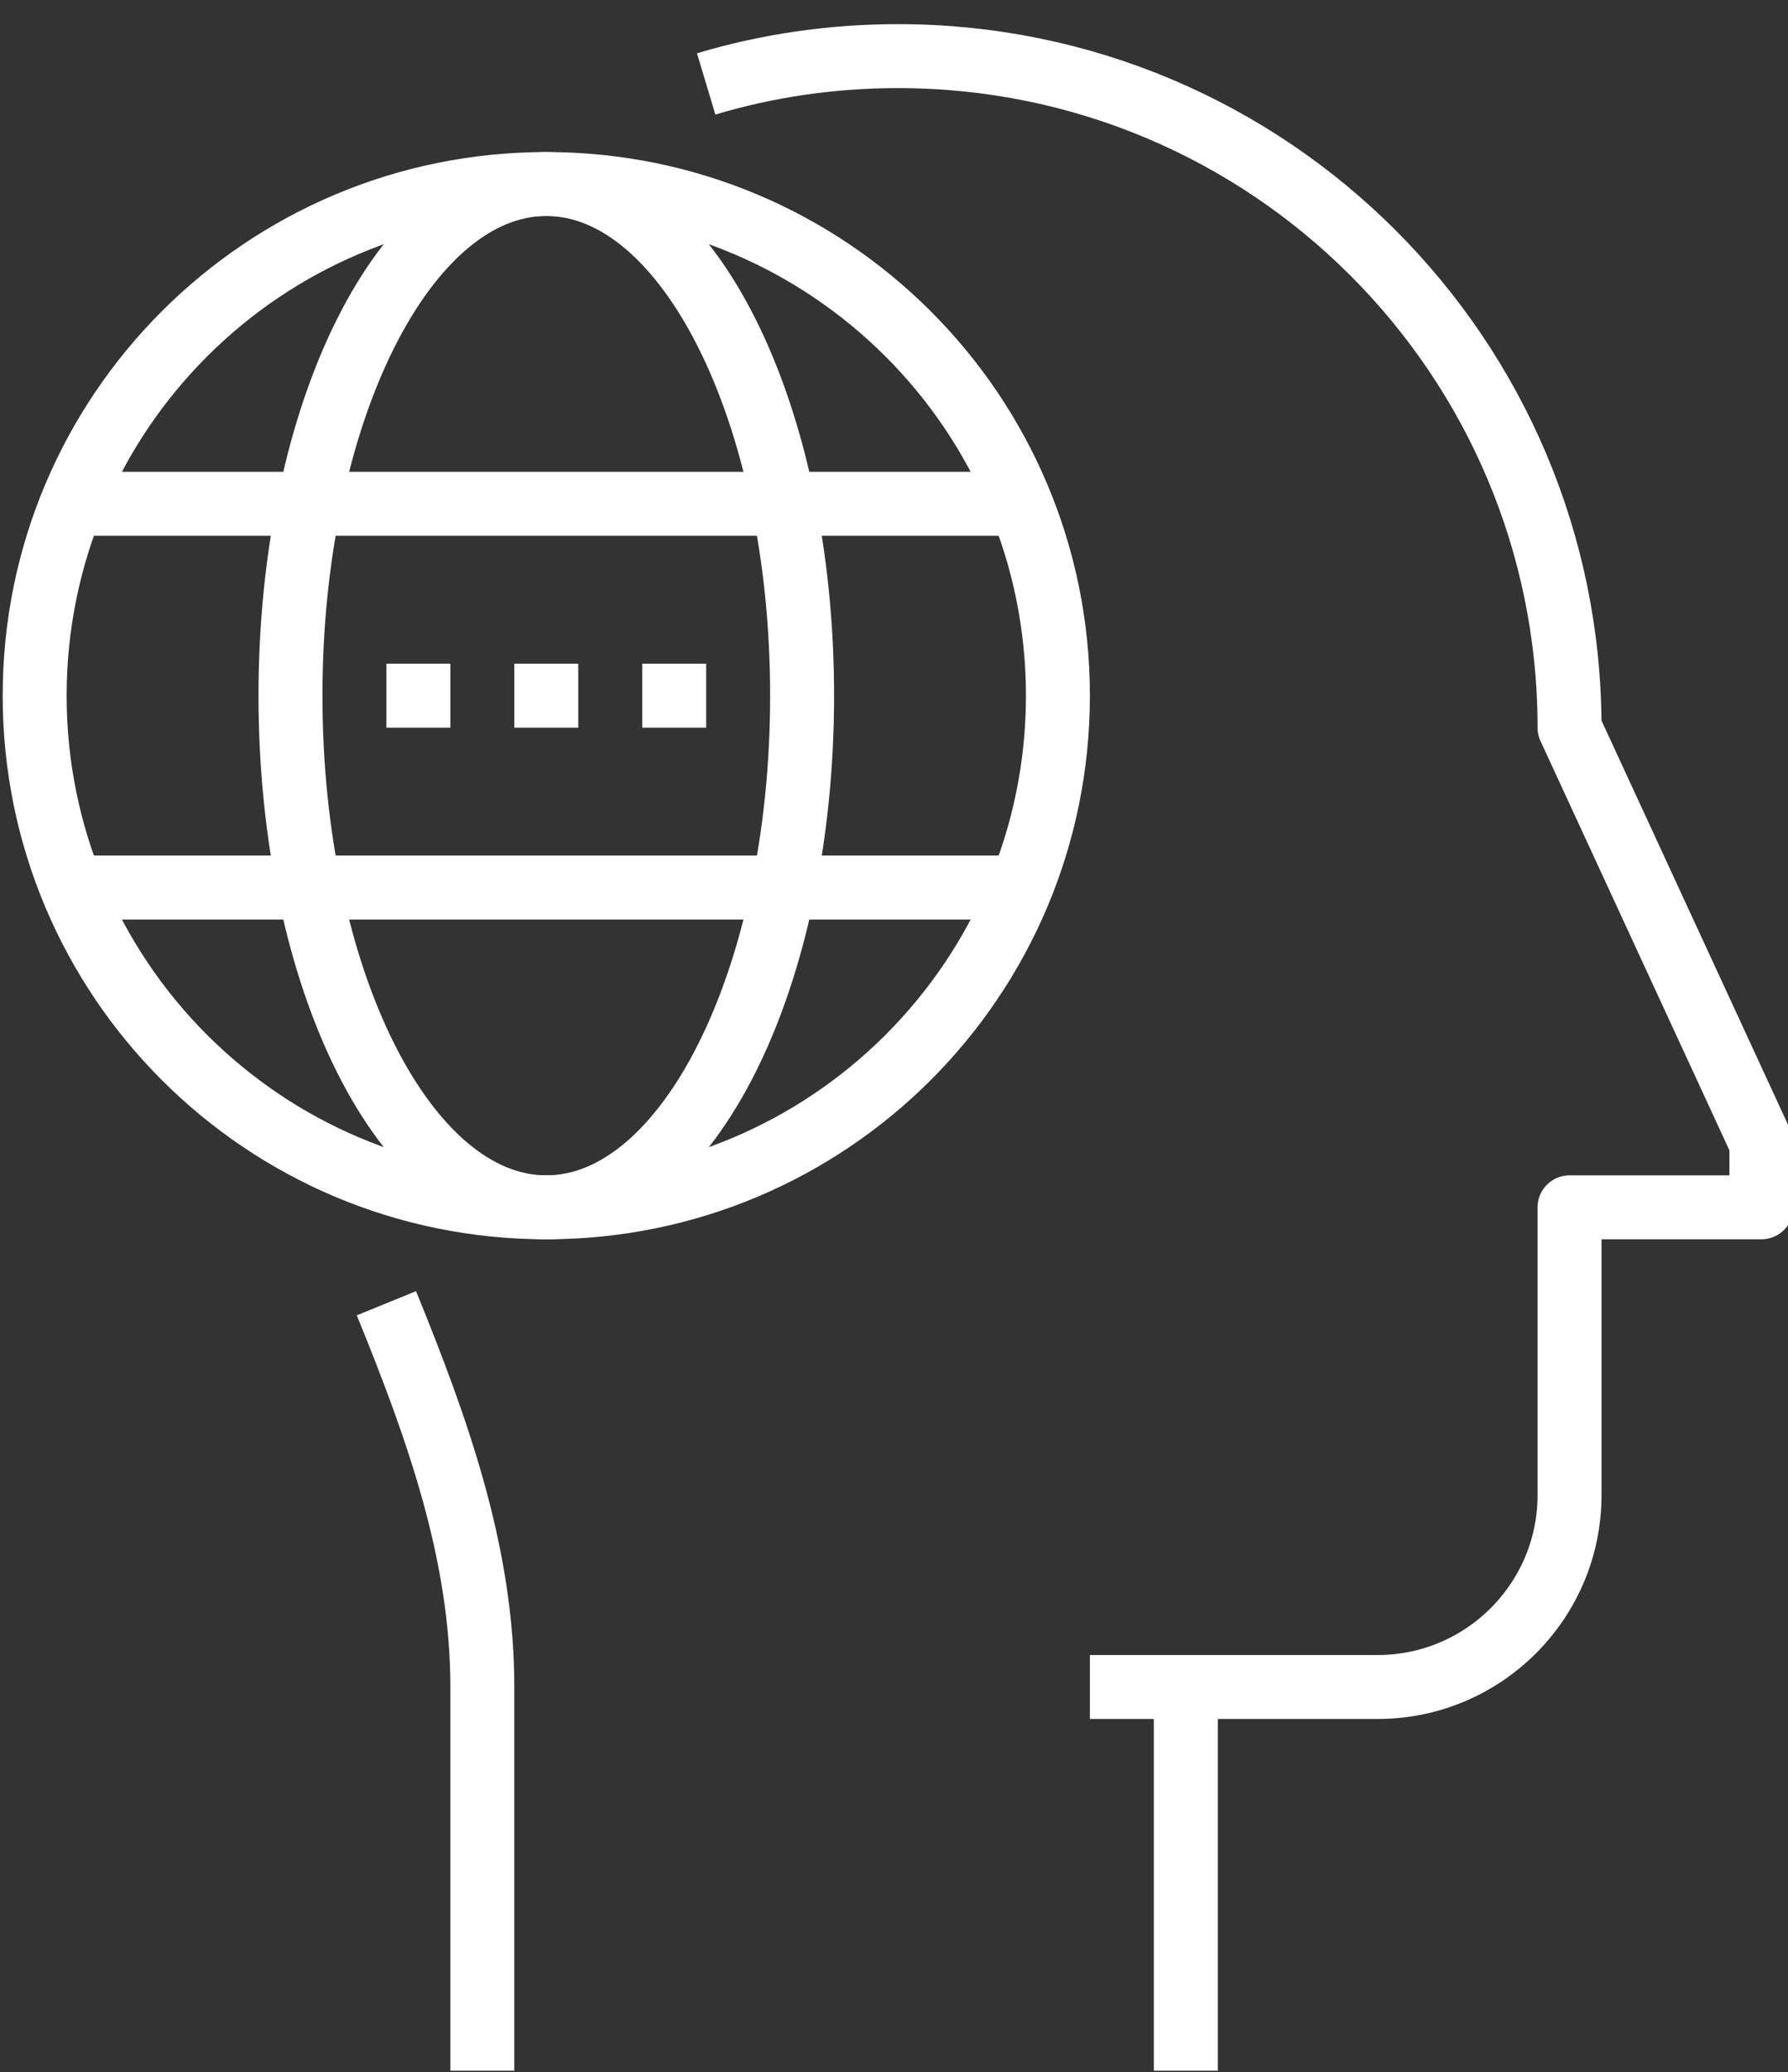 <?xml version="1.0" encoding="UTF-8" standalone="no"?>
<!DOCTYPE svg PUBLIC "-//W3C//DTD SVG 1.1//EN" "http://www.w3.org/Graphics/SVG/1.1/DTD/svg11.dtd">
<svg width="100%" height="100%" viewBox="0 0 233 270" version="1.1" xmlns="http://www.w3.org/2000/svg" xmlns:xlink="http://www.w3.org/1999/xlink" xml:space="preserve" xmlns:serif="http://www.serif.com/" style="fill-rule:evenodd;clip-rule:evenodd;stroke-linejoin:round;stroke-miterlimit:2;">
    <rect x="0" y="0" width="233" height="270" fill="#333333" stroke="none"/>
    <g id="Global-Thinking" serif:id="Global Thinking" transform="matrix(1,0,0,1,-4333.33,-39325)">
        <g transform="matrix(4.167,0,0,4.167,1.51582e-11,0)">
            <path d="M1077,9490L1074,9490" style="fill:none;stroke:white;stroke-width:2px;"/>
        </g>
        <g transform="matrix(4.167,0,0,4.167,1.51582e-11,0)">
            <path d="M1062,9439.87C1063.9,9439.3 1065.92,9439 1068,9439C1079.6,9439 1089,9448.4 1089,9460L1095,9473L1095,9475L1089,9475L1089,9484C1089,9487.31 1086.31,9490 1083,9490L1077,9490L1077,9502" style="fill:none;stroke:white;stroke-width:2px;"/>
        </g>
        <g transform="matrix(4.167,0,0,4.167,1.51582e-11,0)">
            <path d="M1055,9502L1055,9490C1055,9485.84 1053.61,9481.95 1052,9478" style="fill:none;stroke:white;stroke-width:2px;"/>
        </g>
        <g transform="matrix(4.167,0,0,4.167,1.51582e-11,0)">
            <path d="M1073,9459C1073,9467.84 1065.84,9475 1057,9475C1048.16,9475 1041,9467.84 1041,9459C1041,9450.16 1048.16,9443 1057,9443C1065.84,9443 1073,9450.16 1073,9459Z" style="fill:none;stroke:white;stroke-width:2px;"/>
        </g>
        <g transform="matrix(4.167,0,0,4.167,1.51582e-11,0)">
            <path d="M1065,9459C1065,9467.84 1061.42,9475 1057,9475C1052.58,9475 1049,9467.84 1049,9459C1049,9450.16 1052.58,9443 1057,9443C1061.42,9443 1065,9450.16 1065,9459Z" style="fill:none;stroke:white;stroke-width:2px;"/>
        </g>
        <g transform="matrix(4.167,0,0,4.167,1.51582e-11,0)">
            <path d="M1042,9453L1072,9453" style="fill:none;stroke:white;stroke-width:2px;"/>
        </g>
        <g transform="matrix(4.167,0,0,4.167,1.51582e-11,0)">
            <path d="M1042,9465L1072,9465" style="fill:none;stroke:white;stroke-width:2px;"/>
        </g>
        <g transform="matrix(4.167,0,0,4.167,1.51582e-11,0)">
            <path d="M1056,9459L1058,9459" style="fill:none;stroke:white;stroke-width:2px;"/>
        </g>
        <g transform="matrix(4.167,0,0,4.167,1.51582e-11,0)">
            <path d="M1060,9459L1062,9459" style="fill:none;stroke:white;stroke-width:2px;"/>
        </g>
        <g transform="matrix(4.167,0,0,4.167,1.51582e-11,0)">
            <path d="M1052,9459L1054,9459" style="fill:none;stroke:white;stroke-width:2px;"/>
        </g>
    </g>
</svg>
